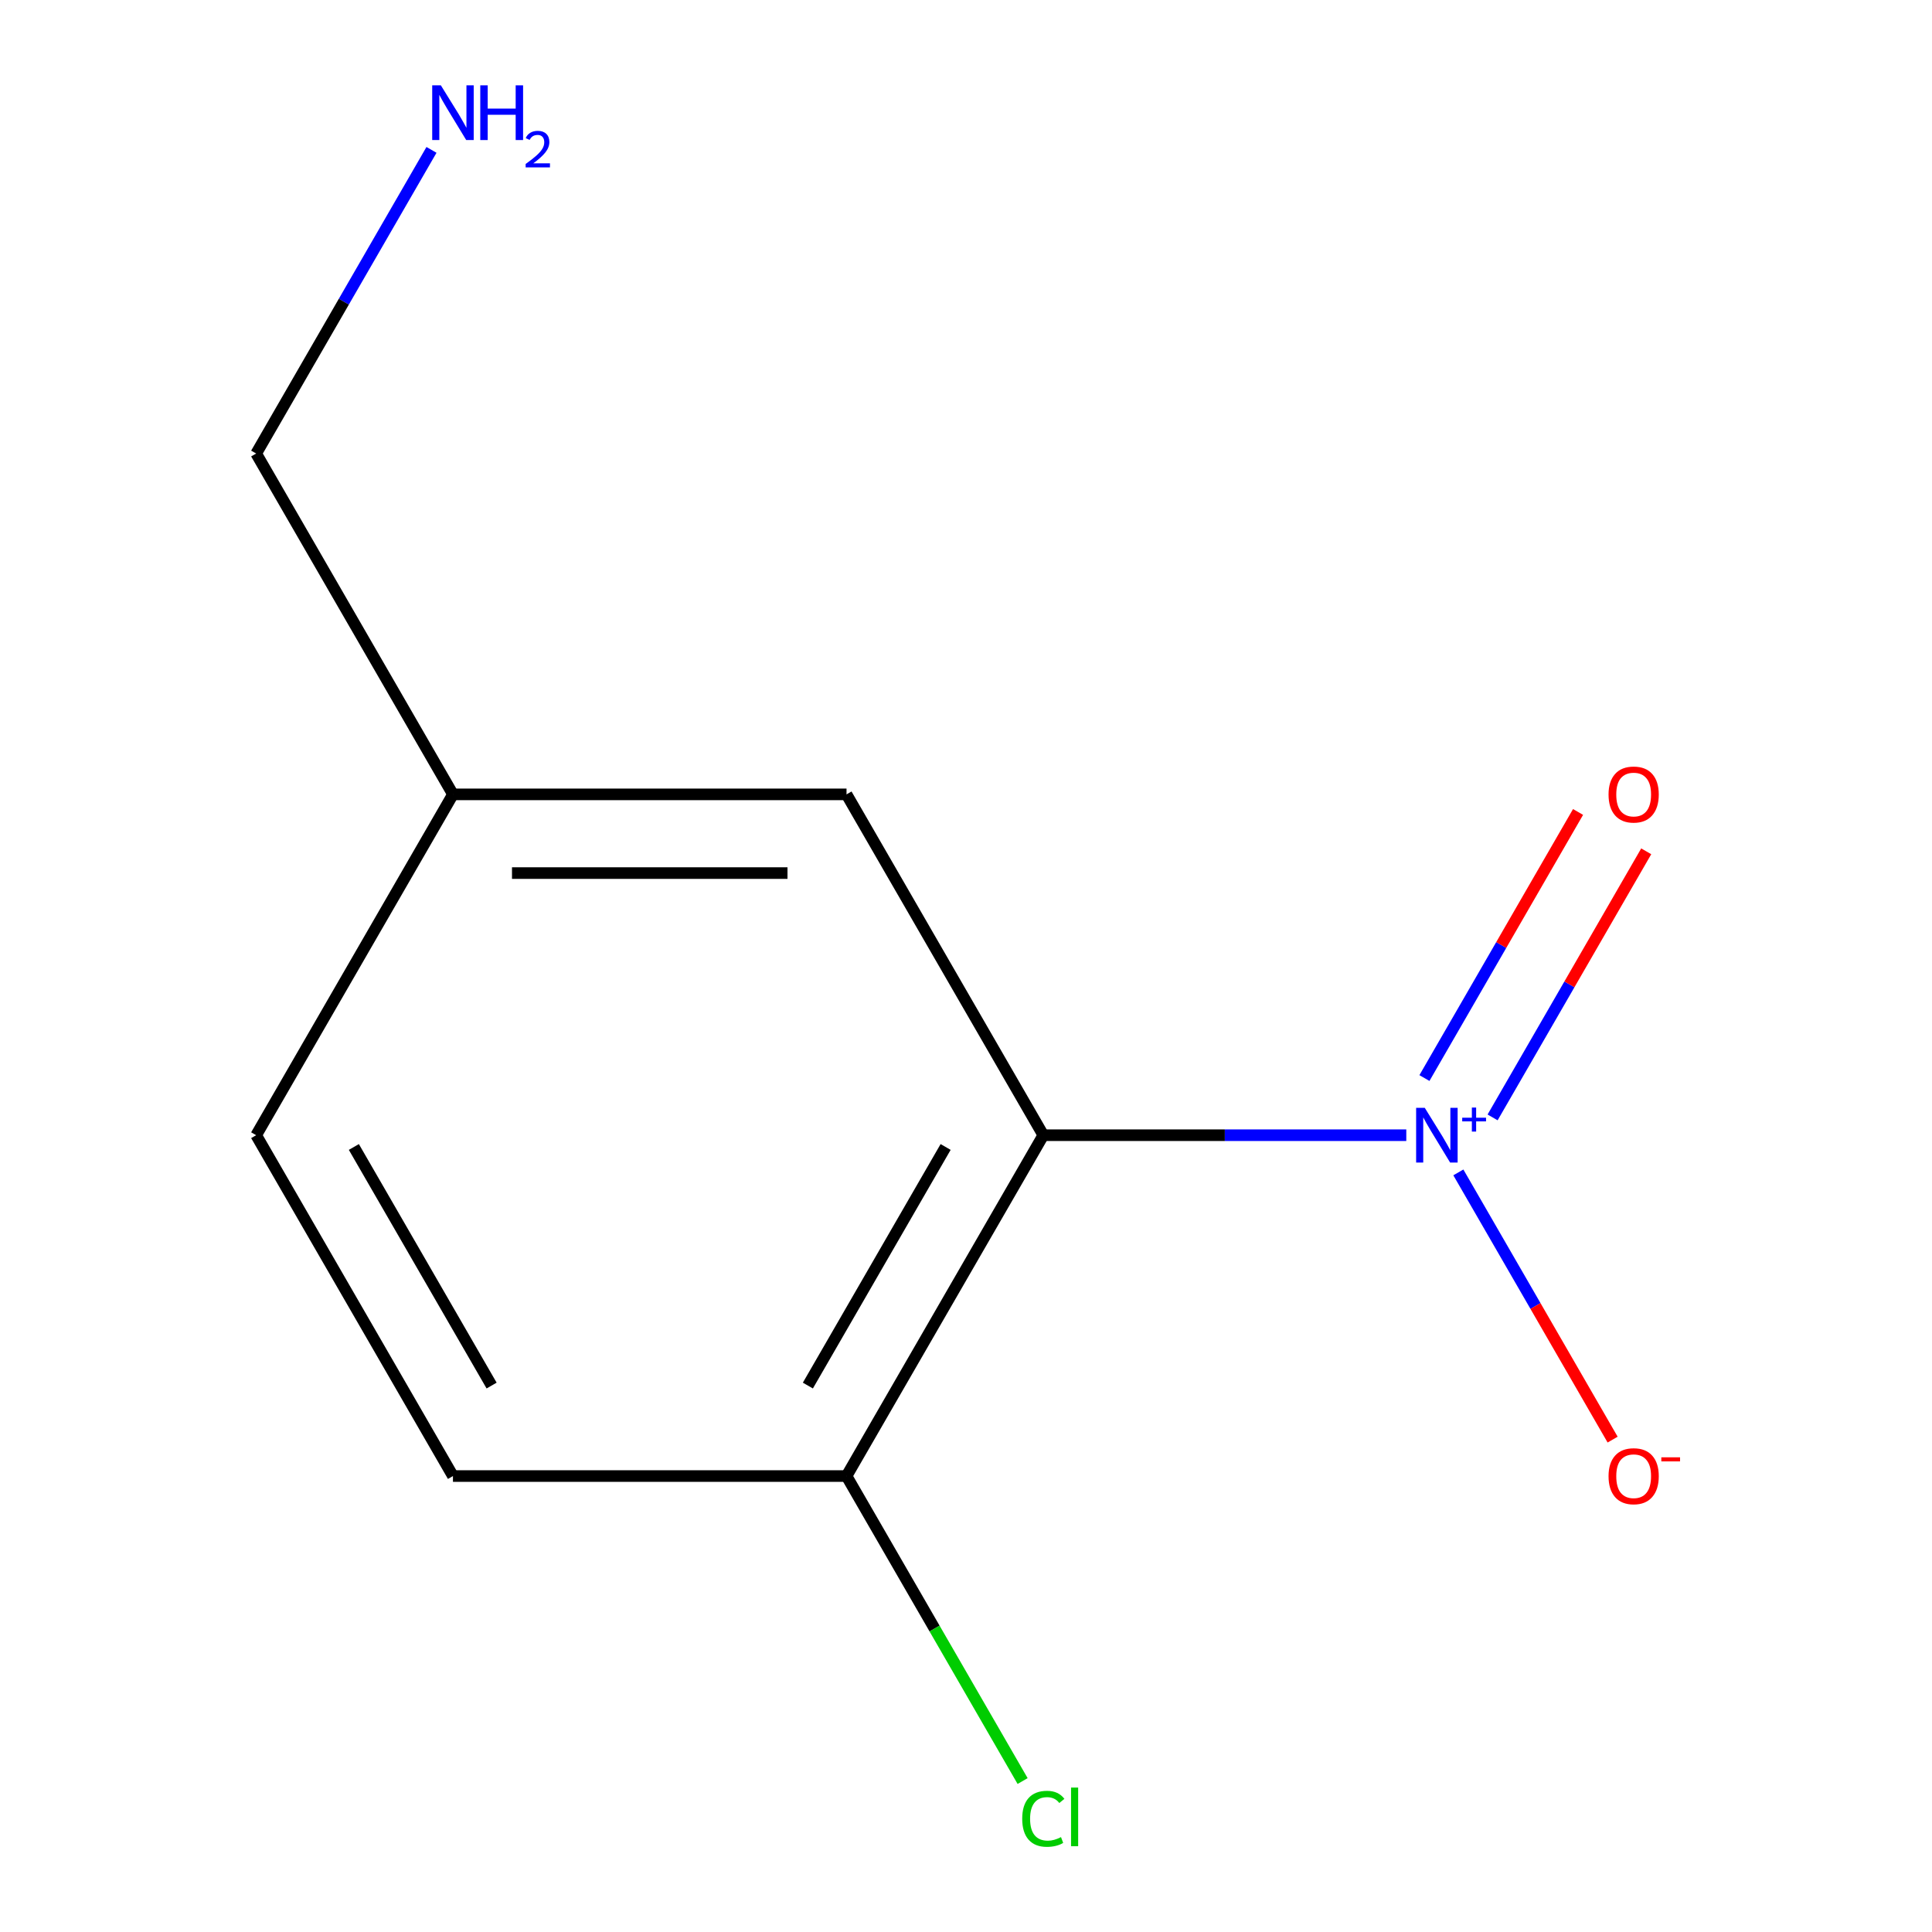 <?xml version='1.0' encoding='iso-8859-1'?>
<svg version='1.1' baseProfile='full'
              xmlns='http://www.w3.org/2000/svg'
                      xmlns:rdkit='http://www.rdkit.org/xml'
                      xmlns:xlink='http://www.w3.org/1999/xlink'
                  xml:space='preserve'
width='1000px' height='1000px' viewBox='0 0 1000 1000'>
<!-- END OF HEADER -->
<rect style='opacity:1.0;fill:#FFFFFF;stroke:none' width='1000' height='1000' x='0' y='0'> </rect>
<path class='bond-0' d='M 727.892,587.582 L 633.954,587.582' style='fill:none;fill-rule:evenodd;stroke:#0000FF;stroke-width:6px;stroke-linecap:butt;stroke-linejoin:miter;stroke-opacity:1' />
<path class='bond-0' d='M 633.954,587.582 L 540.015,587.582' style='fill:none;fill-rule:evenodd;stroke:#000000;stroke-width:6px;stroke-linecap:butt;stroke-linejoin:miter;stroke-opacity:1' />
<path class='bond-2' d='M 754.841,606.835 L 794.767,675.989' style='fill:none;fill-rule:evenodd;stroke:#0000FF;stroke-width:6px;stroke-linecap:butt;stroke-linejoin:miter;stroke-opacity:1' />
<path class='bond-2' d='M 794.767,675.989 L 834.693,745.143' style='fill:none;fill-rule:evenodd;stroke:#FF0000;stroke-width:6px;stroke-linecap:butt;stroke-linejoin:miter;stroke-opacity:1' />
<path class='bond-4' d='M 772.568,578.366 L 812.326,509.504' style='fill:none;fill-rule:evenodd;stroke:#0000FF;stroke-width:6px;stroke-linecap:butt;stroke-linejoin:miter;stroke-opacity:1' />
<path class='bond-4' d='M 812.326,509.504 L 852.083,440.642' style='fill:none;fill-rule:evenodd;stroke:#FF0000;stroke-width:6px;stroke-linecap:butt;stroke-linejoin:miter;stroke-opacity:1' />
<path class='bond-4' d='M 737.285,557.995 L 777.042,489.133' style='fill:none;fill-rule:evenodd;stroke:#0000FF;stroke-width:6px;stroke-linecap:butt;stroke-linejoin:miter;stroke-opacity:1' />
<path class='bond-4' d='M 777.042,489.133 L 816.8,420.271' style='fill:none;fill-rule:evenodd;stroke:#FF0000;stroke-width:6px;stroke-linecap:butt;stroke-linejoin:miter;stroke-opacity:1' />
<path class='bond-1' d='M 540.015,587.582 L 438.16,764' style='fill:none;fill-rule:evenodd;stroke:#000000;stroke-width:6px;stroke-linecap:butt;stroke-linejoin:miter;stroke-opacity:1' />
<path class='bond-1' d='M 489.453,593.674 L 418.154,717.166' style='fill:none;fill-rule:evenodd;stroke:#000000;stroke-width:6px;stroke-linecap:butt;stroke-linejoin:miter;stroke-opacity:1' />
<path class='bond-3' d='M 540.015,587.582 L 438.16,411.164' style='fill:none;fill-rule:evenodd;stroke:#000000;stroke-width:6px;stroke-linecap:butt;stroke-linejoin:miter;stroke-opacity:1' />
<path class='bond-5' d='M 438.16,764 L 234.449,764' style='fill:none;fill-rule:evenodd;stroke:#000000;stroke-width:6px;stroke-linecap:butt;stroke-linejoin:miter;stroke-opacity:1' />
<path class='bond-7' d='M 438.16,764 L 483.731,842.933' style='fill:none;fill-rule:evenodd;stroke:#000000;stroke-width:6px;stroke-linecap:butt;stroke-linejoin:miter;stroke-opacity:1' />
<path class='bond-7' d='M 483.731,842.933 L 529.303,921.866' style='fill:none;fill-rule:evenodd;stroke:#00CC00;stroke-width:6px;stroke-linecap:butt;stroke-linejoin:miter;stroke-opacity:1' />
<path class='bond-6' d='M 438.16,411.164 L 234.449,411.164' style='fill:none;fill-rule:evenodd;stroke:#000000;stroke-width:6px;stroke-linecap:butt;stroke-linejoin:miter;stroke-opacity:1' />
<path class='bond-6' d='M 407.603,451.906 L 265.006,451.906' style='fill:none;fill-rule:evenodd;stroke:#000000;stroke-width:6px;stroke-linecap:butt;stroke-linejoin:miter;stroke-opacity:1' />
<path class='bond-11' d='M 234.449,764 L 132.594,587.582' style='fill:none;fill-rule:evenodd;stroke:#000000;stroke-width:6px;stroke-linecap:butt;stroke-linejoin:miter;stroke-opacity:1' />
<path class='bond-11' d='M 254.455,717.166 L 183.156,593.674' style='fill:none;fill-rule:evenodd;stroke:#000000;stroke-width:6px;stroke-linecap:butt;stroke-linejoin:miter;stroke-opacity:1' />
<path class='bond-8' d='M 234.449,411.164 L 132.594,587.582' style='fill:none;fill-rule:evenodd;stroke:#000000;stroke-width:6px;stroke-linecap:butt;stroke-linejoin:miter;stroke-opacity:1' />
<path class='bond-10' d='M 234.449,411.164 L 132.594,234.745' style='fill:none;fill-rule:evenodd;stroke:#000000;stroke-width:6px;stroke-linecap:butt;stroke-linejoin:miter;stroke-opacity:1' />
<path class='bond-9' d='M 223.334,77.58 L 177.964,156.162' style='fill:none;fill-rule:evenodd;stroke:#0000FF;stroke-width:6px;stroke-linecap:butt;stroke-linejoin:miter;stroke-opacity:1' />
<path class='bond-9' d='M 177.964,156.162 L 132.594,234.745' style='fill:none;fill-rule:evenodd;stroke:#000000;stroke-width:6px;stroke-linecap:butt;stroke-linejoin:miter;stroke-opacity:1' />
<path  class='atom-0' d='M 737.465 573.422
L 746.745 588.422
Q 747.665 589.902, 749.145 592.582
Q 750.625 595.262, 750.705 595.422
L 750.705 573.422
L 754.465 573.422
L 754.465 601.742
L 750.585 601.742
L 740.625 585.342
Q 739.465 583.422, 738.225 581.222
Q 737.025 579.022, 736.665 578.342
L 736.665 601.742
L 732.985 601.742
L 732.985 573.422
L 737.465 573.422
' fill='#0000FF'/>
<path  class='atom-0' d='M 756.841 578.527
L 761.831 578.527
L 761.831 573.273
L 764.048 573.273
L 764.048 578.527
L 769.17 578.527
L 769.17 580.428
L 764.048 580.428
L 764.048 585.708
L 761.831 585.708
L 761.831 580.428
L 756.841 580.428
L 756.841 578.527
' fill='#0000FF'/>
<path  class='atom-3' d='M 832.58 764.08
Q 832.58 757.28, 835.94 753.48
Q 839.3 749.68, 845.58 749.68
Q 851.86 749.68, 855.22 753.48
Q 858.58 757.28, 858.58 764.08
Q 858.58 770.96, 855.18 774.88
Q 851.78 778.76, 845.58 778.76
Q 839.34 778.76, 835.94 774.88
Q 832.58 771, 832.58 764.08
M 845.58 775.56
Q 849.9 775.56, 852.22 772.68
Q 854.58 769.76, 854.58 764.08
Q 854.58 758.52, 852.22 755.72
Q 849.9 752.88, 845.58 752.88
Q 841.26 752.88, 838.9 755.68
Q 836.58 758.48, 836.58 764.08
Q 836.58 769.8, 838.9 772.68
Q 841.26 775.56, 845.58 775.56
' fill='#FF0000'/>
<path  class='atom-3' d='M 859.9 754.303
L 869.589 754.303
L 869.589 756.415
L 859.9 756.415
L 859.9 754.303
' fill='#FF0000'/>
<path  class='atom-5' d='M 832.58 411.244
Q 832.58 404.444, 835.94 400.644
Q 839.3 396.844, 845.58 396.844
Q 851.86 396.844, 855.22 400.644
Q 858.58 404.444, 858.58 411.244
Q 858.58 418.124, 855.18 422.044
Q 851.78 425.924, 845.58 425.924
Q 839.34 425.924, 835.94 422.044
Q 832.58 418.164, 832.58 411.244
M 845.58 422.724
Q 849.9 422.724, 852.22 419.844
Q 854.58 416.924, 854.58 411.244
Q 854.58 405.684, 852.22 402.884
Q 849.9 400.044, 845.58 400.044
Q 841.26 400.044, 838.9 402.844
Q 836.58 405.644, 836.58 411.244
Q 836.58 416.964, 838.9 419.844
Q 841.26 422.724, 845.58 422.724
' fill='#FF0000'/>
<path  class='atom-8' d='M 529.095 941.399
Q 529.095 934.359, 532.375 930.679
Q 535.695 926.959, 541.975 926.959
Q 547.815 926.959, 550.935 931.079
L 548.295 933.239
Q 546.015 930.239, 541.975 930.239
Q 537.695 930.239, 535.415 933.119
Q 533.175 935.959, 533.175 941.399
Q 533.175 946.999, 535.495 949.879
Q 537.855 952.759, 542.415 952.759
Q 545.535 952.759, 549.175 950.879
L 550.295 953.879
Q 548.815 954.839, 546.575 955.399
Q 544.335 955.959, 541.855 955.959
Q 535.695 955.959, 532.375 952.199
Q 529.095 948.439, 529.095 941.399
' fill='#00CC00'/>
<path  class='atom-8' d='M 554.375 925.239
L 558.055 925.239
L 558.055 955.599
L 554.375 955.599
L 554.375 925.239
' fill='#00CC00'/>
<path  class='atom-10' d='M 228.189 44.167
L 237.469 59.167
Q 238.389 60.647, 239.869 63.327
Q 241.349 66.007, 241.429 66.167
L 241.429 44.167
L 245.189 44.167
L 245.189 72.487
L 241.309 72.487
L 231.349 56.087
Q 230.189 54.167, 228.949 51.967
Q 227.749 49.767, 227.389 49.087
L 227.389 72.487
L 223.709 72.487
L 223.709 44.167
L 228.189 44.167
' fill='#0000FF'/>
<path  class='atom-10' d='M 248.589 44.167
L 252.429 44.167
L 252.429 56.207
L 266.909 56.207
L 266.909 44.167
L 270.749 44.167
L 270.749 72.487
L 266.909 72.487
L 266.909 59.407
L 252.429 59.407
L 252.429 72.487
L 248.589 72.487
L 248.589 44.167
' fill='#0000FF'/>
<path  class='atom-10' d='M 272.122 71.493
Q 272.808 69.725, 274.445 68.748
Q 276.082 67.745, 278.352 67.745
Q 281.177 67.745, 282.761 69.276
Q 284.345 70.807, 284.345 73.526
Q 284.345 76.298, 282.286 78.885
Q 280.253 81.472, 276.029 84.535
L 284.662 84.535
L 284.662 86.647
L 272.069 86.647
L 272.069 84.878
Q 275.554 82.397, 277.613 80.549
Q 279.699 78.701, 280.702 77.037
Q 281.705 75.374, 281.705 73.658
Q 281.705 71.863, 280.808 70.86
Q 279.91 69.856, 278.352 69.856
Q 276.848 69.856, 275.844 70.464
Q 274.841 71.071, 274.128 72.417
L 272.122 71.493
' fill='#0000FF'/>
</svg>
